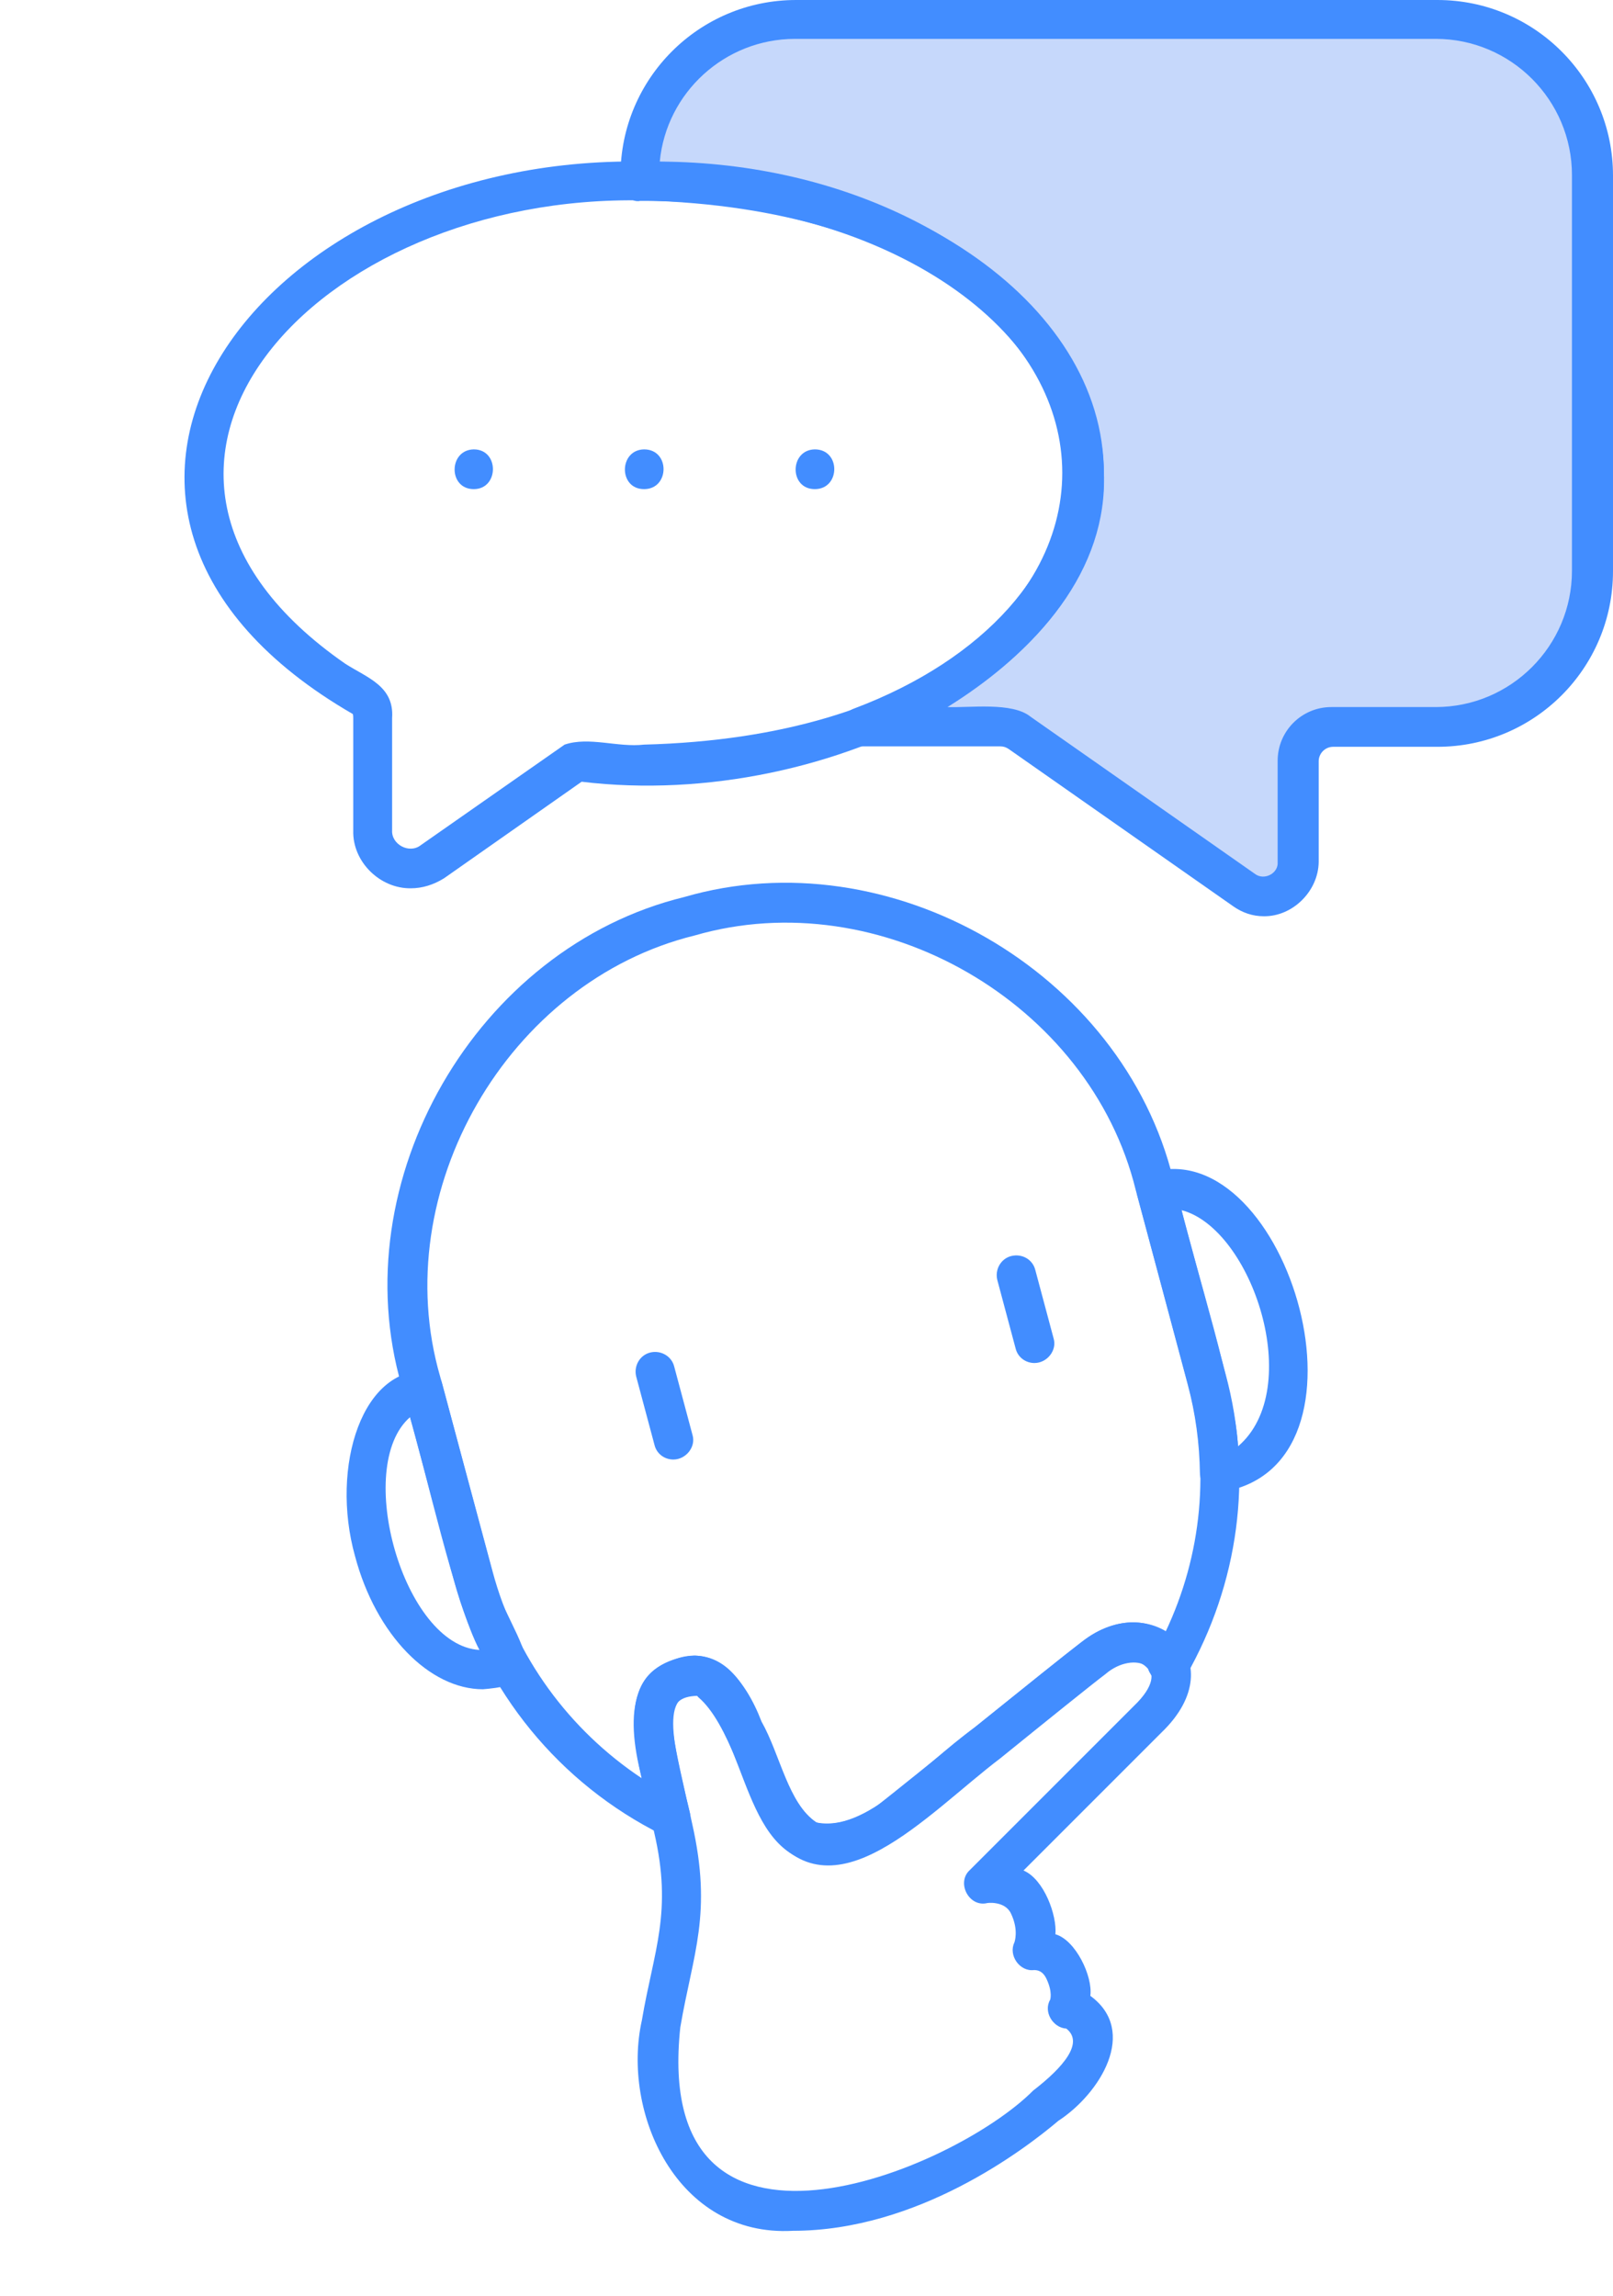 <?xml version="1.0" encoding="UTF-8"?>
<!DOCTYPE svg PUBLIC '-//W3C//DTD SVG 1.0//EN'
          'http://www.w3.org/TR/2001/REC-SVG-20010904/DTD/svg10.dtd'>
<svg height="525.7" preserveAspectRatio="xMidYMid meet" version="1.0" viewBox="50.3 0.6 369.4 525.7" width="369.4" xmlns="http://www.w3.org/2000/svg" xmlns:xlink="http://www.w3.org/1999/xlink" zoomAndPan="magnify"
><g
  ><g
    ><g id="change1_1"
      ><path clip-rule="evenodd" d="M379.3,5H232.4C212.2,5,196,22,196.7,42c96.4-1.7,145.7,86.6,50.8,125h31.8c1.7,0,3.1,0.5,4.5,1.4l51.4,36 c4.9,3.7,12.6-0.3,12.3-6.4v-23.2c0-4.3,3.5-7.8,7.8-7.8h23.9c19.6,0,35.7-16.1,35.7-35.7V40.7C414.9,21.1,398.9,5,379.3,5z" fill="#c6d8fb" fill-rule="evenodd"
      /></g
      ><g id="change2_1"
      ><path d="M339.7,210.4c-2.5,0-4.9-0.8-7-2.3l-51.4-36c-0.6-0.4-1.2-0.6-1.9-0.6h-31.8c-4.8,0.1-6.2-7.1-1.6-8.7 c29.7-11.2,48.2-31.9,48.2-53.9c0-34.4-43.2-62.3-96.2-62.3l-1.1,0c-1.3,0.3-2.4-0.5-3.2-1.3c-1.3-1.1-1.4-2.9-1.3-4.5 c0-22.2,18-40.2,40.2-40.2h146.9c22.2,0,40.2,18,40.2,40.2v90.6c0,22.2-18,40.2-40.2,40.2h-23.9c-1.8,0-3.3,1.5-3.3,3.3V198 C352.2,204.7,346.3,210.5,339.7,210.4z M267.3,162.5c5.1,0.2,14.8-1.2,19,2.2c0,0,51.4,36,51.4,36c2.1,1.6,5.4-0.1,5.2-2.7v-23.2 c0-6.8,5.5-12.3,12.3-12.3h23.9c17.2,0,31.2-14,31.2-31.2V40.7c0-17.2-14-31.2-31.2-31.2H232.4c-16.1,0-29.5,12.3-31,28.1 C287.3,38,343.4,115,267.3,162.5z" fill="#428dff"
      /></g
    ></g
    ><g id="change2_8"
    ><path d="M144.4,204c-7.1,0.1-13.4-6.1-13.2-13.2v-25.7c0-0.3,0-0.7-0.1-1c-80.8-46.7-23-128.2,66.8-126.5 c58,0,105.2,32,105.2,71.3c1.8,43.5-62.3,77.6-119.6,70.7l-31.5,22.1C149.6,203.2,147,204,144.4,204z M197.8,46.5 c-75.5-1.7-132.8,61.5-68.4,106.1c5,3.2,11.2,5.1,10.7,12.4c0,0,0,25.7,0,25.7c-0.2,3.3,4,5.5,6.6,3.4l32.9-23 c5.6-1.9,12.2,0.7,18.2,0C325.5,167.8,325.5,50,197.8,46.5z" fill="#428dff"
    /></g
    ><g id="change2_10"
    ><path d="M329.6,342.3c-2.4,0-4.5-2-4.5-4.4c-0.1-6.8-1-13.6-2.8-20.3l-11.5-43.1c-0.7-2.3,0.8-4.9,3.2-5.5 C345.2,260,368,336.9,329.6,342.3z M320.9,277.7c2.8,11.8,12.5,42.3,12.9,54.1C349.3,318.6,337,281.9,320.9,277.7z" fill="#428dff"
    /></g
    ><g id="change2_11"
    ><path d="M160.9,387.4c-12.2,0-24.5-12.4-29.3-30.5c-5.7-20.4,1.6-44.2,17.8-42.4c1,0.6,1.8,1.6,2.1,2.7l11.5,43.1 c1.1,7.8,7.8,15.9,8.1,22.4C169.7,386.6,164.4,387.1,160.9,387.4z M144.2,325.1c-13,11.3-1.5,52.3,15.9,53.3 C154.6,368.1,147.6,336.5,144.2,325.1z" fill="#428dff"
    /></g
    ><g id="change2_5"
    ><path d="M239.4,427.2c-19-0.1-17.6-28.5-29.3-38.3c-8.2,0.2-6.4,6.2-2.6,23.5c0,0,0.8,3.3,0.8,3.3 c0.9,3.6-3.1,6.8-6.4,5c-23.5-11.7-40.8-32.9-47.6-58.1l-12-44.6c-13.7-47,17.1-100.4,64.7-112h0c47-13.7,100.4,17.1,112,64.7 c0,0,12,44.6,12,44.6c6.3,23.4,3,47.9-9.1,69.1c-2.5,4-7.3,2.2-8.7-1.7c-2.3-2.6-5.6-2.2-9.8,1c-3.3,2.5-13.6,10.8-24.1,19.3 C264,414.2,255.1,426.5,239.4,427.2z M209.3,379.7c8.2,0.1,12.1,7.7,15.3,15.1c4.3,7.6,6.1,18.8,12.6,23.1 c11.7,2.3,23.2-12.3,36.5-21.9c10.6-8.5,21-16.9,24.3-19.4c7.8-5.9,14.6-5.3,19.2-2.3c8.4-17.7,10.3-37.6,5.2-56.6l-12-44.6 c-10.5-42.9-58.6-70.6-101-58.3c-42.8,10.5-70.6,58.6-58.3,101c0,0,12,44.6,12,44.6c5.2,19.5,17.5,36.3,34.2,47.4 C193.2,392.2,195.2,380.9,209.3,379.7z M208.2,210.3L208.2,210.3L208.2,210.3z" fill="#428dff"
    /></g
    ><g id="change2_2"
    ><path d="M204.5,334.8c-2,0-3.8-1.3-4.3-3.3l-4.2-15.7c-0.6-2.4,0.8-4.9,3.2-5.5c2.4-0.6,4.9,0.8,5.5,3.2l4.2,15.7 C209.7,331.9,207.4,334.8,204.5,334.8z" fill="#428dff"
    /></g
    ><g id="change2_3"
    ><path d="M287.2,312.7c-2,0-3.8-1.3-4.3-3.3l-4.2-15.7c-0.6-2.4,0.8-4.9,3.2-5.5c2.5-0.6,4.9,0.8,5.5,3.2l4.2,15.7 C292.4,309.8,290.1,312.7,287.2,312.7z" fill="#428dff"
    /></g
    ><g id="change2_6"
    ><path d="M231.9,511.4c-26.7,1.5-39.3-27.2-34.6-48.2c2.7-16,7.1-24.7,2.8-43.1c-3.5-15.4-9.5-33.9,3-38.8 c10.7-5.4,17.9,3.8,21.6,13.5c4.3,7.6,6.1,18.8,12.6,23.1c1.8,0.6,6,0.9,13.2-3.3c9.3-7.3,40-32.3,47.6-38.1 c15.9-12.6,35.5,4.2,18.2,20.8l-31.6,31.6c4.7,2,7.7,10.3,7.3,14.6c4.6,1.3,8.6,9.6,8,14.1c11.1,8.1,2.2,22.4-7.3,28.6 C284.9,492.8,260.5,511.4,231.9,511.4z M209.3,388.7c-8.9-0.3-3.3,16.2-0.5,29.4c4.7,20.8,0.2,29.7-2.7,46.7 c-6.6,61.5,62.4,33,80.8,14.5c7-5.4,11.7-11,7.6-14.2c-3.1-0.2-5.3-3.9-3.7-6.6c0,0,0.6-1.7-0.8-4.7c-0.9-2-2.2-2.1-2.9-2.1 c-3.3,0.4-5.9-3.4-4.5-6.3c0,0,1.1-2.8-0.8-6.7c-1.4-2.9-5.5-2.4-5.6-2.3c-4.1,0.8-6.9-4.8-3.8-7.6l37.6-37.6 c9.5-9.1,0-12.9-6.5-7.3c-3.3,2.5-13.6,10.8-24.1,19.3c-16.9,12.8-38.5,37.6-53.4,16.1c-5-7.9-8.7-24.1-15.8-30.1 C209.9,388.8,209.7,388.7,209.3,388.7z M252.9,418.3L252.9,418.3L252.9,418.3z" fill="#428dff"
    /></g
    ><g id="change2_9"
    ><path d="M158.8,112.6c-5.9,0-5.8-9,0-9.1C164.7,103.5,164.6,112.6,158.8,112.6z" fill="#428dff"
    /></g
    ><g id="change2_7"
    ><path d="M197.8,112.6c-5.9,0-5.8-9,0-9.1C203.8,103.5,203.7,112.6,197.8,112.6z" fill="#428dff"
    /></g
    ><g id="change2_4"
    ><path d="M236.9,112.6c-5.9,0-5.8-9,0-9.1C242.9,103.5,242.8,112.6,236.9,112.6z" fill="#428dff"
    /></g
  ></g
></svg
>
